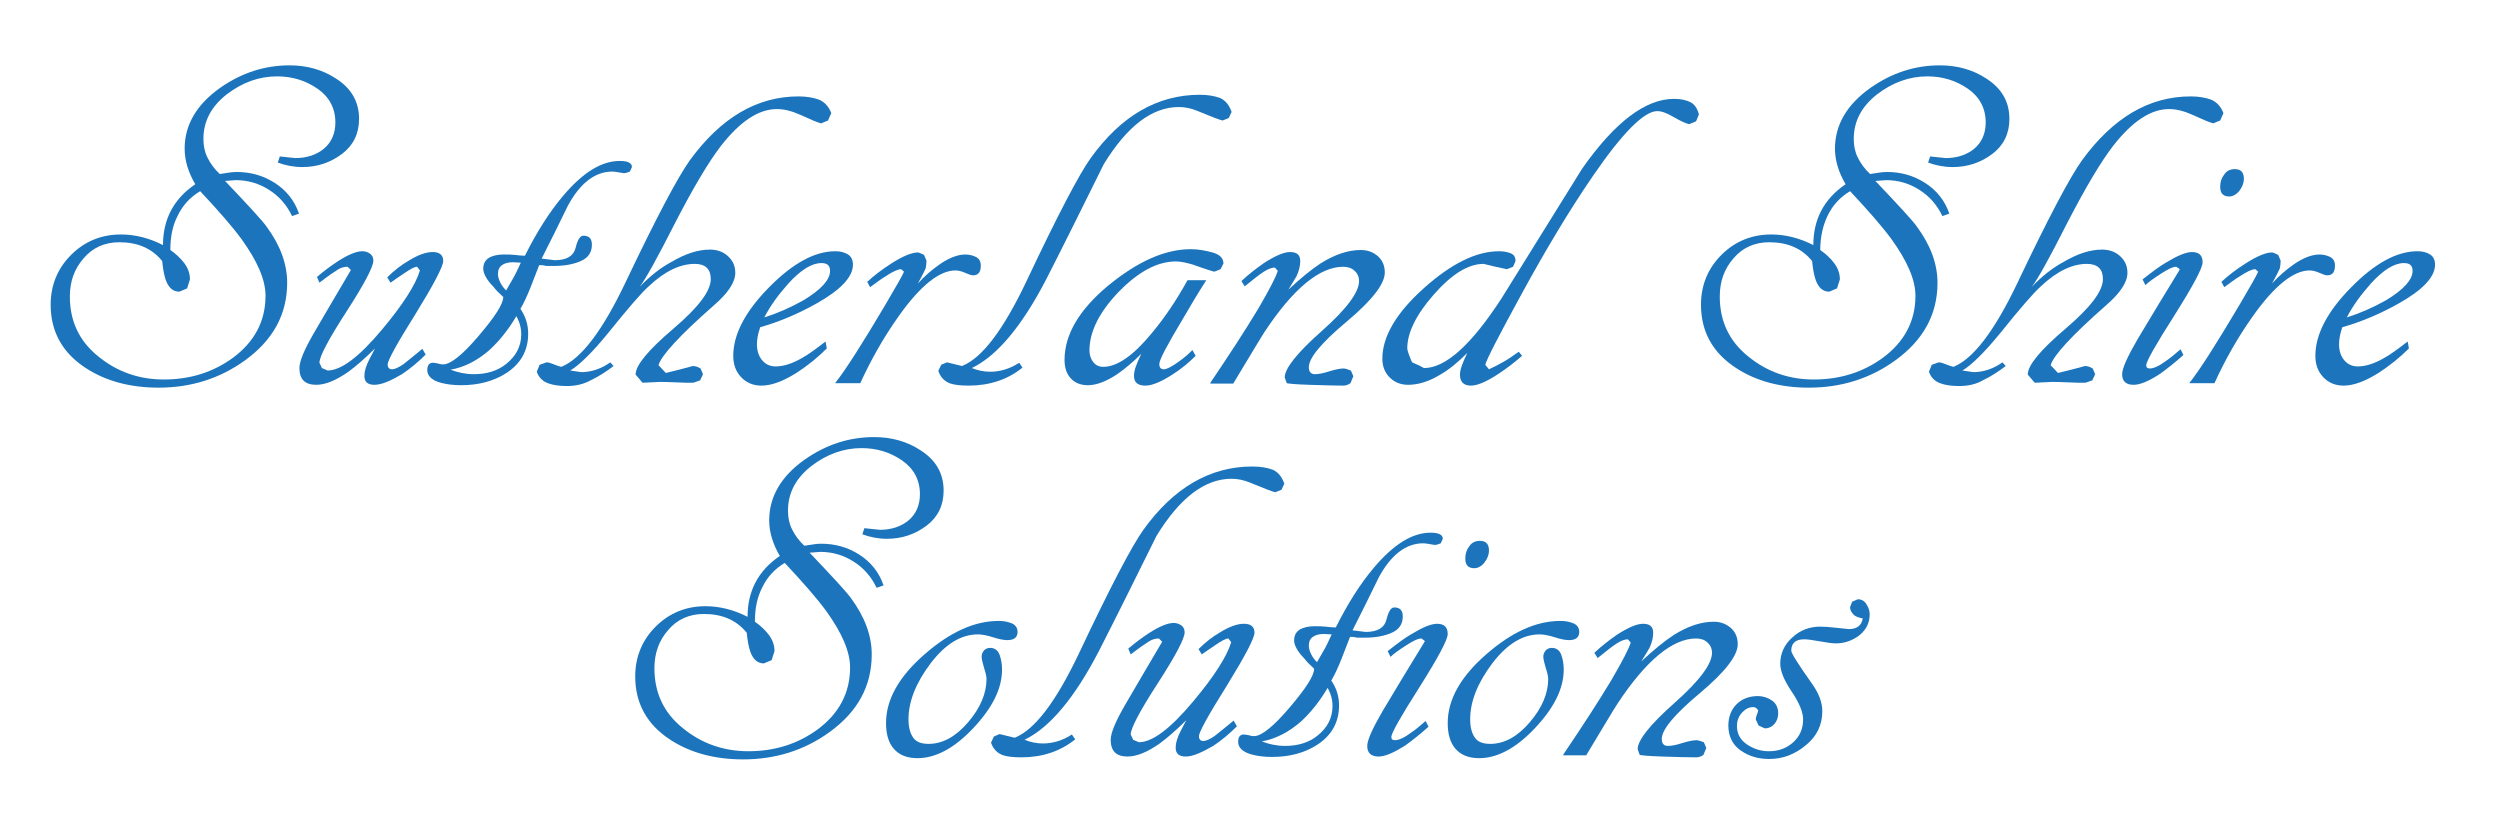 <?xml version="1.0" encoding="utf-8"?>
<!-- Generator: Adobe Illustrator 18.1.0, SVG Export Plug-In . SVG Version: 6.00 Build 0)  -->
<svg version="1.1" id="Layer_1" xmlns="http://www.w3.org/2000/svg" xmlns:xlink="http://www.w3.org/1999/xlink" x="0px" y="0px"
	 viewBox="0 285 612 203" enable-background="new 0 285 612 203" xml:space="preserve">
<g>
	<g>
		<path fill="#1C75BC" d="M57.9,327.1c3.5,0,6.6,0.9,9.4,2.7s4.8,4.3,5.9,7.5l-1.7,0.6c-1.3-2.7-3.1-4.8-5.6-6.4
			c-2.5-1.6-5.2-2.4-8.2-2.4l-2.6,0.2c5.8,6.1,9.2,9.8,10.1,11.1c3.4,4.6,5.1,9.2,5.1,13.8c0,7.7-3.4,14-10.3,19
			c-6.2,4.5-13.3,6.7-21.2,6.7c-6.9,0-12.9-1.6-17.8-4.8c-5.7-3.7-8.6-8.9-8.6-15.5c0-4.8,1.7-8.9,5-12.2s7.4-5,12.2-5
			c3.5,0,7,0.9,10.3,2.6c0-6.3,2.6-11.3,7.9-14.9c-1.7-2.9-2.6-5.8-2.6-8.7c0-5.8,2.9-10.8,8.7-14.9c5.3-3.7,10.9-5.5,17-5.5
			c4.3,0,8.1,1.1,11.3,3.2c3.8,2.4,5.7,5.7,5.7,9.9c0,3.6-1.4,6.5-4.2,8.6c-2.8,2.1-6,3.2-9.7,3.2c-2.1,0-4.1-0.4-6-1.1l0.5-1.5
			l3.8,0.4c2.8,0,5.2-0.8,7-2.3c1.8-1.5,2.8-3.7,2.8-6.4c0-3.5-1.5-6.3-4.4-8.3c-2.9-2-6.2-3-9.9-3c-4.4,0-8.5,1.5-12.3,4.4
			c-3.8,3-5.7,6.6-5.7,10.9c0,1.7,0.3,3.2,1,4.6c0.7,1.4,1.7,2.8,3,4c0.7-0.1,1.4-0.2,2-0.3C56.3,327.2,57.1,327.1,57.9,327.1z
			 M41.7,346.2c1.3,0.9,2.5,2,3.4,3.2c0.9,1.2,1.4,2.5,1.4,4l-0.7,2.2l-1.9,0.8c-1.5,0-2.6-0.9-3.3-2.8c-0.4-1.1-0.7-2.7-0.9-4.7
			c-2.5-3.1-6-4.6-10.5-4.6c-3.5,0-6.5,1.3-8.7,3.9c-2.3,2.6-3.4,5.7-3.4,9.4c0,6,2.3,10.9,6.9,14.6c4.6,3.8,10,5.7,16.1,5.7
			c6.5,0,12.1-1.8,16.9-5.3c5.3-3.9,8-9,8-15.2c0-3.9-2-8.5-5.9-13.9c-2.2-3-5.6-6.9-10.1-11.7c-2.5,1.5-4.3,3.5-5.5,6
			C42.2,340.3,41.7,343.1,41.7,346.2z"/>
		<path fill="#1C75BC" d="M91.7,379.2c-1.7,0-2.5-0.7-2.5-2.2c0-1.1,0.4-2.5,1.3-4.2c0.2-0.4,0.6-1.2,1.3-2.5
			c-2.4,2.4-4.6,4.3-6.5,5.7c-3,2.1-5.6,3.2-7.9,3.2c-2.8,0-4.1-1.4-4.1-4.1c0-1.7,1.2-4.5,3.5-8.5c3-5.1,6-10.3,9.1-15.5l-0.8-0.8
			c-0.8,0-1.6,0.2-2.4,0.7c-0.8,0.5-2.3,1.5-4.5,3.2l-0.6-1.4c1.5-1.3,3.2-2.6,5.2-3.9c2.5-1.6,4.5-2.4,5.9-2.4
			c0.7,0,1.3,0.2,1.9,0.6c0.5,0.4,0.8,0.9,0.8,1.7c0,1.5-2.2,5.7-6.6,12.5c-4.4,6.8-6.6,11-6.6,12.5l0.6,1.3l1.4,0.6
			c3.3,0,7.7-3.3,13.3-10c5.2-6.2,8.3-11.1,9.3-14.5l-0.7-0.9c-0.6,0-1.7,0.6-3.3,1.7c-1.3,0.9-2.4,1.6-3.2,2.2l-0.8-1.3
			c1.7-1.7,3.4-3,5.1-4c2.4-1.5,4.4-2.2,6-2.2c1.7,0,2.6,0.7,2.6,2.2c0,1.3-2.3,5.7-6.8,13c-4.6,7.3-6.8,11.4-6.8,12.3
			c0,0.8,0.4,1.2,1.1,1.2c0.6,0,1.5-0.4,2.7-1.2c0.6-0.5,2.2-1.7,4.7-3.8l0.8,1.4c-1.8,1.8-3.7,3.4-5.8,4.8
			C95.7,378.2,93.4,379.2,91.7,379.2z"/>
		<path fill="#1C75BC" d="M118.3,350.8c0-1.3,0.5-2.1,1.4-2.7c0.9-0.5,2.1-0.8,3.6-0.8c0.9,0,1.8,0,2.7,0.1c0.9,0.1,1.7,0.2,2.5,0.2
			c2.9-5.8,6-10.7,9.3-14.6c4.8-5.7,9.4-8.6,13.9-8.6c2,0,3,0.5,3,1.5l-0.5,1.1c-0.5,0.2-1,0.4-1.5,0.4c-1.3-0.2-2.2-0.4-2.8-0.4
			c-4.2,0-7.9,2.8-10.9,8.4c-2.1,4.3-4.2,8.6-6.4,12.9l3.2,0.4c2.9,0,4.6-1,5.1-3c0.5-2,1.1-3,1.9-3c1.4,0,2.1,0.7,2.1,2.2
			c0,1.9-0.9,3.2-2.7,4c-1.8,0.8-4,1.2-6.5,1.2c-0.7,0-1.4,0-2,0c-0.8-0.2-1.3-0.2-1.7-0.2c-1,2.6-1.7,4.4-2.1,5.4
			c-0.8,2-1.6,3.8-2.5,5.3c1.3,1.9,1.9,3.9,1.9,6.1c0,4.1-1.8,7.3-5.3,9.6c-3.1,2-6.8,3-11.1,3c-1.9,0-3.5-0.2-5-0.6
			c-2.2-0.6-3.3-1.7-3.3-3.1c0-1.2,0.5-1.8,1.4-1.8c0.3,0,0.7,0.1,1.3,0.2c0.6,0.2,0.9,0.2,1.2,0.2c1.8,0,4.7-2.3,8.7-7
			c4-4.7,6-7.8,6-9.5c-1.1-1-1.9-1.8-2.4-2.5C119.1,353.5,118.3,351.9,118.3,350.8z M110.3,375.5c1.8,0.7,3.7,1.1,5.7,1.1
			c3.1,0,5.8-0.8,7.9-2.5c2.4-1.9,3.7-4.3,3.7-7.3c0-1.5-0.4-3-1.2-4.4c-2,3.4-4.2,6.1-6.6,8.3C116.8,373.3,113.7,374.9,110.3,375.5
			z M127.5,349.3l-1.9-0.1c-1.1,0-2,0.2-2.7,0.7c-0.7,0.5-1,1.2-1,2.2c0,0.6,0.2,1.3,0.6,2.1c0.4,0.8,0.9,1.4,1.4,1.9
			c0.4-0.7,0.9-1.6,1.5-2.6C126,352.5,126.7,351.1,127.5,349.3z"/>
		<path fill="#1C75BC" d="M138.8,379.5c-1.8,0-3.4-0.2-4.7-0.7c-1.3-0.5-2.2-1.4-2.7-2.8l0.7-1.7c0.6-0.2,1.1-0.4,1.7-0.6
			c0.5,0,1.1,0.2,1.8,0.5c0.7,0.3,1.4,0.5,1.8,0.6c4.8-1.9,10-8.7,15.6-20.4c7.6-16,12.9-26,15.9-30.2c7.6-10.4,16.4-15.6,26.6-15.6
			c2,0,3.6,0.3,5,0.8c1.4,0.6,2.4,1.7,3,3.3l-0.8,1.8l-1.7,0.7c-0.8-0.2-2.5-0.9-5.1-2.1c-2-0.9-3.9-1.4-5.7-1.4c-4.5,0-9,3-13.7,9
			c-3,3.9-6.7,10.1-11.2,18.8c-4.4,8.7-7.3,13.9-8.7,15.7c2.4-2.5,5-4.6,7.8-6.1c3.4-2,6.5-3,9.4-3c1.7,0,3.2,0.5,4.4,1.6
			c1.2,1.1,1.8,2.4,1.8,4.1c0,2.3-1.8,5-5.3,8c-8.3,7.3-12.8,12.2-13.5,14.6l1.8,1.9c2.2-0.5,4.4-1.1,6.6-1.7c0.4,0,0.8,0.1,1.1,0.2
			c0.4,0.2,0.6,0.3,0.8,0.4l0.6,1.4l-0.7,1.5c-0.5,0.2-0.8,0.3-1.1,0.4c-0.3,0.1-0.5,0.2-0.8,0.2c-0.9,0-2.3,0-4.1-0.1
			c-1.8-0.1-3.1-0.1-4-0.1l-4.1,0.2l-1.7-2c0-2.3,3.1-6,9.2-11.2s9.2-9.2,9.2-12.2c0-2.4-1.3-3.7-3.9-3.7c-3.6,0-7.4,1.8-11.3,5.5
			c-1.7,1.5-5,5.3-9.9,11.4c-4,4.9-7.1,7.9-9.3,9.2l2.7,0.4c1.2,0,2.4-0.2,3.6-0.6c1.2-0.4,2.4-1,3.5-1.8l0.8,0.9
			c-1.8,1.4-3.7,2.6-5.6,3.5C142.8,379.1,140.8,379.5,138.8,379.5z"/>
		<path fill="#1C75BC" d="M202.4,370.3c-2.3,2.3-4.7,4.2-7.3,5.9c-3.3,2.1-6.2,3.2-8.7,3.2c-2,0-3.7-0.7-5-2.1
			c-1.3-1.4-1.9-3.1-1.9-5.2c0-5.2,2.9-10.8,8.7-16.7c5.8-5.9,11.2-8.9,16.3-8.9c1.3,0,2.3,0.3,3.1,0.8c0.8,0.5,1.2,1.4,1.2,2.5
			c0,3-3,6.2-9.1,9.6c-4.5,2.5-9,4.4-13.6,5.7c-0.6,1.7-0.8,3.1-0.8,4.2c0,1.5,0.4,2.8,1.2,3.8s1.9,1.6,3.4,1.6
			c1.9,0,4.1-0.7,6.5-2.1c1.3-0.7,3.1-2,5.7-4L202.4,370.3z M203.2,351.3c0-1.3-0.7-1.9-2.1-1.9c-2.4,0-5.1,1.7-8.1,5
			c-2.4,2.7-4.4,5.4-5.9,8.3c3.2-1,6.4-2.4,9.6-4.2C201,355.9,203.2,353.5,203.2,351.3z"/>
		<path fill="#1C75BC" d="M204.5,378.7c2.4-3,6.5-9.4,12.3-19.2c2.7-4.6,4.2-7.2,4.5-8l-0.7-0.6c-0.8,0-2.1,0.6-3.9,1.8
			c-1,0.6-2.2,1.5-3.7,2.6l-0.7-1.3c1.7-1.6,3.7-3.1,5.9-4.5c2.8-1.8,5-2.7,6.5-2.7c0.2,0,0.7,0.2,1.5,0.6l0.6,1.4
			c0,0.8-0.1,1.4-0.2,1.9c-0.2,0.5-0.8,1.7-1.9,3.7c1.7-1.9,3.5-3.4,5.2-4.6c2.4-1.7,4.6-2.5,6.4-2.5c0.9,0,1.8,0.2,2.6,0.6
			c0.8,0.4,1.2,1.1,1.2,2.1c0,1.6-0.6,2.4-1.9,2.4c-0.4,0-1-0.2-1.9-0.6c-0.9-0.4-1.7-0.6-2.4-0.6c-3.9,0-8.6,3.7-13.9,11.2
			c-3.7,5.2-6.8,10.7-9.4,16.4H204.5z"/>
		<path fill="#1C75BC" d="M250.3,375c-3.6,2.9-8,4.4-13.2,4.4c-2,0-3.5-0.2-4.4-0.5c-1.5-0.5-2.5-1.6-3-3.1l0.7-1.5l1.4-0.6l3.7,0.9
			c5-2,10.2-9,15.8-20.8c7.6-16.1,12.9-26.2,15.7-30.1c7.4-10.3,16.3-15.5,26.7-15.5c2,0,3.7,0.3,5,0.8c1.3,0.6,2.2,1.7,2.8,3.4
			l-0.7,1.5l-1.5,0.6c-0.6-0.1-2.7-0.9-6.3-2.4c-1.5-0.6-3-0.9-4.4-0.9c-6.6,0-12.7,4.7-18.4,14c-4.7,9.5-9.4,19-14.2,28.4
			c-5.9,11.3-11.9,18.5-18.1,21.5c1.5,0.6,3,0.9,4.5,0.9c2.4,0,4.8-0.7,7.1-2.2L250.3,375z"/>
		<path fill="#1C75BC" d="M283.8,374.1c0,0.9,0.4,1.3,1.1,1.3c0.7,0,1.9-0.6,3.7-1.9c1.3-0.9,2.4-1.9,3.3-2.8l0.8,1.4
			c-1.7,1.7-3.5,3.2-5.7,4.6c-2.8,1.8-5,2.7-6.6,2.7c-1.9,0-2.8-0.8-2.8-2.4c0-0.8,0.2-1.6,0.5-2.4c0.3-0.8,0.7-1.8,1.3-3
			c-2,2-3.9,3.6-5.9,5c-2.7,1.8-5.1,2.7-7.2,2.7c-1.8,0-3.2-0.6-4.2-1.7c-1-1.1-1.5-2.6-1.5-4.5c0-6.2,3.6-12.3,10.7-18.2
			c7.2-5.9,13.9-8.9,20.2-8.9c1.7,0,3.5,0.3,5.3,0.8c1.8,0.5,2.7,1.4,2.7,2.7l-0.7,1.4l-1.5,0.6c-0.2,0-1.9-0.5-5.2-1.7
			c-1.7-0.5-3.1-0.8-4.2-0.8c-4.6,0-9.2,2.5-14,7.4c-4.8,5-7.2,9.8-7.2,14.4c0,1.1,0.3,2,0.9,2.8c0.6,0.8,1.4,1.2,2.5,1.2
			c3.4,0,7.4-2.8,11.9-8.3c3.1-3.7,6-8,8.7-12.9h4.6c-2,3.1-3.9,6.3-5.7,9.4C285.7,369.5,283.8,373.1,283.8,374.1z"/>
		<path fill="#1C75BC" d="M296.3,378.7c4.6-6.8,8.5-12.8,11.7-18.1c2.8-4.8,4.4-7.9,4.8-9.3l-0.7-0.8c-0.7,0-1.6,0.3-2.7,1
			c-1.1,0.7-2.6,1.9-4.7,3.6l-0.8-1.3c1.7-1.6,3.5-3,5.5-4.4c2.8-1.8,4.9-2.7,6.4-2.7c1.7,0,2.5,0.7,2.5,2.2c0,1.2-0.3,2.4-0.9,3.7
			c-0.2,0.3-0.8,1.4-2,3.3c3-2.8,5.7-5,8-6.5c3.4-2.1,6.6-3.2,9.7-3.2c1.7,0,3,0.5,4.2,1.5c1.1,1,1.7,2.3,1.7,4
			c0,2.8-3.1,6.8-9.3,12c-6.2,5.2-9.3,8.9-9.3,11.2c0,1.1,0.5,1.7,1.5,1.7c0.8,0,2-0.2,3.5-0.7c1.6-0.5,2.8-0.7,3.5-0.7
			c0.4,0,1,0.2,1.8,0.5l0.6,1.4l-0.7,1.7c-0.6,0.4-1.1,0.6-1.8,0.6c-2.2,0-5-0.1-8.3-0.2c-3.3-0.1-5.2-0.3-5.5-0.4l-0.5-1.4
			c0-2.2,3-6,9.1-11.4c6.1-5.4,9.1-9.5,9.1-12.2c0-1-0.4-1.9-1.1-2.5c-0.7-0.7-1.7-1-2.8-1c-5.7,0-12.2,5.3-19.2,15.9
			c-0.8,1.2-3.3,5.4-7.7,12.7H296.3z"/>
		<path fill="#1C75BC" d="M372.6,372.1c-1.7,1.5-3.6,3-5.9,4.5c-2.9,1.9-5.1,2.8-6.6,2.8c-1.8,0-2.7-0.9-2.7-2.7
			c0-0.7,0.2-1.5,0.5-2.3s0.7-1.8,1.3-3c-2.3,2.3-4.5,4.1-6.6,5.3c-2.8,1.7-5.4,2.5-7.9,2.5c-1.8,0-3.3-0.6-4.5-1.8
			c-1.2-1.2-1.8-2.7-1.8-4.6c0-5.4,3.4-11.2,10.1-17.2c6.8-6.1,12.9-9.1,18.5-9.1c1.1,0,2,0.2,2.8,0.5c0.8,0.3,1.2,0.9,1.2,1.9
			l-0.6,1.4l-1.5,0.6c-1.9-0.4-3.8-0.8-5.7-1.3c-3.8,0-7.8,2.5-12.2,7.5c-4.4,5-6.5,9.4-6.5,13.2c0,0.2,0.1,0.7,0.4,1.5
			c0.3,0.7,0.5,1.4,0.8,1.9c0.9,0.4,1.5,0.7,1.8,0.8c0.3,0.2,0.7,0.4,1.1,0.6c5.3,0,11.6-5.7,19-17.1c6.5-10.5,13.1-21.1,19.7-31.7
			c8-11.4,15.5-17.1,22.5-17.1c1.7,0,3,0.3,4,0.8c1,0.5,1.7,1.5,2.1,3l-0.7,1.7l-1.7,0.7c-0.8-0.2-2-0.7-3.7-1.7
			c-1.7-1-3-1.5-4.1-1.5c-3.2,0-8.5,5.3-15.7,15.8c-5.7,8.3-11.6,18.1-17.8,29.5c-5.4,9.9-8.3,15.5-8.6,16.8l0.9,1.1
			c1.1-0.5,2.3-1.1,3.5-1.8c1.3-0.7,2.5-1.6,3.8-2.5L372.6,372.1z"/>
		<path fill="#1C75BC" d="M461.9,327.1c3.5,0,6.6,0.9,9.4,2.7c2.8,1.8,4.8,4.3,5.9,7.5l-1.7,0.6c-1.3-2.7-3.1-4.8-5.6-6.4
			c-2.5-1.6-5.2-2.4-8.2-2.4l-2.6,0.2c5.8,6.1,9.2,9.8,10.1,11.1c3.4,4.6,5.1,9.2,5.1,13.8c0,7.7-3.4,14-10.3,19
			c-6.2,4.5-13.3,6.7-21.2,6.7c-6.9,0-12.9-1.6-17.8-4.8c-5.7-3.7-8.6-8.9-8.6-15.5c0-4.8,1.7-8.9,5-12.2s7.4-5,12.2-5
			c3.5,0,7,0.9,10.3,2.6c0-6.3,2.6-11.3,7.9-14.9c-1.7-2.9-2.6-5.8-2.6-8.7c0-5.8,2.9-10.8,8.7-14.9c5.3-3.7,10.9-5.5,17-5.5
			c4.3,0,8.1,1.1,11.3,3.2c3.8,2.4,5.7,5.7,5.7,9.9c0,3.6-1.4,6.5-4.2,8.6c-2.8,2.1-6,3.2-9.7,3.2c-2.1,0-4.1-0.4-6-1.1l0.5-1.5
			l3.8,0.4c2.8,0,5.2-0.8,7-2.3c1.8-1.5,2.8-3.7,2.8-6.4c0-3.5-1.5-6.3-4.4-8.3c-2.9-2-6.2-3-9.9-3c-4.4,0-8.5,1.5-12.3,4.4
			c-3.8,3-5.7,6.6-5.7,10.9c0,1.7,0.3,3.2,1,4.6c0.7,1.4,1.7,2.8,3,4c0.7-0.1,1.4-0.2,2-0.3C460.3,327.2,461.1,327.1,461.9,327.1z
			 M445.6,346.2c1.3,0.9,2.5,2,3.4,3.2c0.9,1.2,1.4,2.5,1.4,4l-0.7,2.2l-1.9,0.8c-1.5,0-2.6-0.9-3.3-2.8c-0.4-1.1-0.7-2.7-0.9-4.7
			c-2.5-3.1-6-4.6-10.5-4.6c-3.5,0-6.5,1.3-8.7,3.9c-2.3,2.6-3.4,5.7-3.4,9.4c0,6,2.3,10.9,6.9,14.6c4.6,3.8,10,5.7,16.1,5.7
			c6.5,0,12.1-1.8,16.9-5.3c5.3-3.9,8-9,8-15.2c0-3.9-2-8.5-5.9-13.9c-2.2-3-5.6-6.9-10.1-11.7c-2.5,1.5-4.3,3.5-5.5,6
			C446.2,340.3,445.6,343.1,445.6,346.2z"/>
		<path fill="#1C75BC" d="M479.6,379.5c-1.8,0-3.4-0.2-4.7-0.7c-1.3-0.5-2.2-1.4-2.7-2.8l0.7-1.7c0.6-0.2,1.1-0.4,1.7-0.6
			c0.5,0,1.1,0.2,1.8,0.5c0.7,0.3,1.4,0.5,1.8,0.6c4.8-1.9,10-8.7,15.6-20.4c7.6-16,12.9-26,15.9-30.2c7.6-10.4,16.4-15.6,26.6-15.6
			c2,0,3.6,0.3,5,0.8c1.4,0.6,2.4,1.7,3,3.3l-0.8,1.8l-1.7,0.7c-0.8-0.2-2.5-0.9-5.1-2.1c-2-0.9-3.9-1.4-5.7-1.4c-4.5,0-9,3-13.7,9
			c-3,3.9-6.7,10.1-11.2,18.8c-4.4,8.7-7.3,13.9-8.7,15.7c2.4-2.5,5-4.6,7.8-6.1c3.4-2,6.5-3,9.4-3c1.7,0,3.2,0.5,4.4,1.6
			c1.2,1.1,1.8,2.4,1.8,4.1c0,2.3-1.8,5-5.3,8c-8.3,7.3-12.8,12.2-13.5,14.6l1.8,1.9c2.2-0.5,4.4-1.1,6.6-1.7c0.4,0,0.8,0.1,1.1,0.2
			c0.4,0.2,0.6,0.3,0.8,0.4l0.6,1.4l-0.7,1.5c-0.5,0.2-0.8,0.3-1.1,0.4c-0.3,0.1-0.5,0.2-0.8,0.2c-0.9,0-2.3,0-4.1-0.1
			c-1.8-0.1-3.1-0.1-4-0.1l-4.1,0.2l-1.7-2c0-2.3,3.1-6,9.2-11.2c6.1-5.2,9.2-9.2,9.2-12.2c0-2.4-1.3-3.7-3.9-3.7
			c-3.6,0-7.4,1.8-11.3,5.5c-1.7,1.5-5,5.3-9.9,11.4c-4,4.9-7.1,7.9-9.3,9.2l2.7,0.4c1.2,0,2.4-0.2,3.6-0.6c1.2-0.4,2.4-1,3.5-1.8
			l0.8,0.9c-1.8,1.4-3.7,2.6-5.6,3.5C483.7,379.1,481.7,379.5,479.6,379.5z"/>
		<path fill="#1C75BC" d="M522.3,379.2c-1.9,0-2.8-0.9-2.8-2.6c0-1.4,1.3-4.3,3.8-8.6c3.4-5.7,6.8-11.3,10.3-17
			c-0.1-0.2-0.2-0.3-0.4-0.4c-0.2-0.1-0.3-0.2-0.4-0.3c-0.9,0-2.1,0.6-3.8,1.7c-1.7,1.1-3,2-3.8,2.8l-0.7-1.4
			c2.4-1.9,4.3-3.3,5.7-4.1c2.8-1.7,4.9-2.6,6.4-2.6c1.7,0,2.6,0.8,2.6,2.5c0,1.4-2.3,5.7-6.9,13c-4.6,7.2-6.9,11.3-6.9,12.2
			c0,0.6,0.3,0.8,0.9,0.8c0.9,0,2.3-0.6,4-1.9c0.8-0.5,2-1.5,3.5-2.8l0.7,1.4c-2,1.8-3.9,3.3-5.7,4.6
			C526.2,378.2,524,379.2,522.3,379.2z M547.1,326.4c1.5,0,2.2,0.8,2.2,2.4c0,1-0.4,2-1.1,2.9c-0.7,0.9-1.6,1.4-2.5,1.4
			c-1.5,0-2.2-0.8-2.2-2.4c0-1.1,0.3-2.1,1-3C545.1,326.8,546,326.4,547.1,326.4z"/>
		<path fill="#1C75BC" d="M536,378.7c2.4-3,6.5-9.4,12.3-19.2c2.7-4.6,4.2-7.2,4.5-8l-0.7-0.6c-0.8,0-2.1,0.6-3.9,1.8
			c-1,0.6-2.2,1.5-3.7,2.6l-0.7-1.3c1.7-1.6,3.7-3.1,5.9-4.5c2.8-1.8,5-2.7,6.5-2.7c0.2,0,0.7,0.2,1.5,0.6l0.6,1.4
			c0,0.8-0.1,1.4-0.2,1.9c-0.2,0.5-0.8,1.7-1.9,3.7c1.7-1.9,3.5-3.4,5.2-4.6c2.4-1.7,4.6-2.5,6.4-2.5c0.9,0,1.8,0.2,2.6,0.6
			c0.8,0.4,1.2,1.1,1.2,2.1c0,1.6-0.6,2.4-1.9,2.4c-0.4,0-1-0.2-1.9-0.6c-0.9-0.4-1.7-0.6-2.4-0.6c-3.9,0-8.6,3.7-13.9,11.2
			c-3.7,5.2-6.8,10.7-9.4,16.4H536z"/>
		<path fill="#1C75BC" d="M589.7,370.3c-2.3,2.3-4.7,4.2-7.3,5.9c-3.3,2.1-6.2,3.2-8.7,3.2c-2,0-3.7-0.7-5-2.1
			c-1.3-1.4-1.9-3.1-1.9-5.2c0-5.2,2.9-10.8,8.7-16.7c5.8-5.9,11.2-8.9,16.3-8.9c1.3,0,2.3,0.3,3.1,0.8c0.8,0.5,1.2,1.4,1.2,2.5
			c0,3-3,6.2-9.1,9.6c-4.5,2.5-9,4.4-13.6,5.7c-0.6,1.7-0.8,3.1-0.8,4.2c0,1.5,0.4,2.8,1.2,3.8s1.9,1.6,3.4,1.6
			c1.9,0,4.1-0.7,6.5-2.1c1.3-0.7,3.1-2,5.7-4L589.7,370.3z M590.6,351.3c0-1.3-0.7-1.9-2.1-1.9c-2.4,0-5.1,1.7-8.1,5
			c-2.4,2.7-4.4,5.4-5.9,8.3c3.2-1,6.4-2.4,9.6-4.2C588.4,355.9,590.6,353.5,590.6,351.3z"/>
		<path fill="#1C75BC" d="M201,418.1c3.5,0,6.6,0.9,9.4,2.7s4.8,4.3,5.9,7.5l-1.7,0.6c-1.3-2.7-3.1-4.8-5.6-6.4
			c-2.5-1.6-5.2-2.4-8.2-2.4l-2.6,0.2c5.8,6.1,9.2,9.8,10.1,11.1c3.4,4.6,5.1,9.2,5.1,13.8c0,7.7-3.4,14-10.3,19
			c-6.2,4.5-13.3,6.7-21.2,6.7c-6.9,0-12.9-1.6-17.8-4.8c-5.7-3.7-8.6-8.9-8.6-15.5c0-4.8,1.7-8.9,5-12.2s7.4-5,12.2-5
			c3.5,0,7,0.9,10.3,2.6c0-6.3,2.6-11.3,7.9-14.9c-1.7-2.9-2.6-5.8-2.6-8.7c0-5.8,2.9-10.8,8.7-14.9c5.3-3.7,10.9-5.5,17-5.5
			c4.3,0,8.1,1.1,11.3,3.2c3.8,2.4,5.7,5.7,5.7,9.9c0,3.6-1.4,6.5-4.2,8.6c-2.8,2.1-6,3.2-9.7,3.2c-2.1,0-4.1-0.4-6-1.1l0.5-1.5
			l3.8,0.4c2.8,0,5.2-0.8,7-2.3c1.8-1.5,2.8-3.7,2.8-6.4c0-3.5-1.5-6.3-4.4-8.3c-2.9-2-6.2-3-9.9-3c-4.4,0-8.5,1.5-12.3,4.4
			c-3.8,3-5.7,6.6-5.7,10.9c0,1.7,0.3,3.2,1,4.6c0.7,1.4,1.7,2.8,3,4c0.7-0.1,1.4-0.2,2-0.3C199.4,418.2,200.2,418.1,201,418.1z
			 M184.8,437.2c1.3,0.9,2.5,2,3.4,3.2c0.9,1.2,1.4,2.5,1.4,4l-0.7,2.2l-1.9,0.8c-1.5,0-2.6-0.9-3.3-2.8c-0.4-1.1-0.7-2.7-0.9-4.7
			c-2.5-3.1-6-4.6-10.5-4.6c-3.5,0-6.5,1.3-8.7,3.9c-2.3,2.6-3.4,5.7-3.4,9.4c0,6,2.3,10.9,6.9,14.6c4.6,3.8,10,5.7,16.1,5.7
			c6.5,0,12.1-1.8,16.9-5.3c5.3-3.9,8-9,8-15.2c0-3.9-2-8.5-5.9-13.9c-2.2-3-5.6-6.9-10.1-11.7c-2.5,1.5-4.3,3.5-5.5,6
			C185.3,431.3,184.8,434.1,184.8,437.2z"/>
		<path fill="#1C75BC" d="M224.6,470.6c-2.6,0-4.5-0.8-5.8-2.3s-1.9-3.6-1.9-6.3c0-5.7,3.1-11.3,9.4-16.8c6.3-5.5,12.3-8.2,18.2-8.2
			c1.2,0,2.2,0.2,3.2,0.6c0.9,0.4,1.4,1.1,1.4,2.1c0,1.3-0.8,2-2.5,2c-0.8,0-2-0.2-3.5-0.7c-1.6-0.5-2.8-0.7-3.7-0.7
			c-4.2,0-8,2.4-11.6,7.1c-3.6,4.8-5.4,9.3-5.4,13.7c0,1.9,0.4,3.4,1.1,4.4c0.7,1.1,2,1.6,3.8,1.6c3.5,0,6.7-1.8,9.7-5.3
			c3-3.5,4.5-7.1,4.5-10.6c0-0.5-0.2-1.5-0.6-2.7c-0.4-1.3-0.6-2.2-0.6-2.8c0-0.5,0.2-1,0.6-1.5c0.4-0.4,0.9-0.6,1.5-0.6
			c1.1,0,1.9,0.6,2.3,1.7c0.4,1.1,0.6,2.3,0.6,3.6c0,4.6-2.3,9.3-7,14.3C233.7,468.1,229.1,470.6,224.6,470.6z"/>
		<path fill="#1C75BC" d="M263.2,466c-3.6,2.9-8,4.4-13.2,4.4c-2,0-3.5-0.2-4.4-0.5c-1.5-0.5-2.5-1.6-3-3.1l0.7-1.5l1.4-0.6l3.7,0.9
			c5-2,10.2-9,15.8-20.8c7.6-16.1,12.9-26.2,15.7-30.1c7.4-10.3,16.3-15.5,26.7-15.5c2,0,3.7,0.3,5,0.8c1.3,0.6,2.2,1.7,2.8,3.4
			l-0.7,1.5l-1.5,0.6c-0.6-0.1-2.7-0.9-6.3-2.4c-1.5-0.6-3-0.9-4.4-0.9c-6.6,0-12.7,4.7-18.4,14c-4.7,9.5-9.4,19-14.2,28.4
			c-5.9,11.3-11.9,18.5-18.1,21.5c1.5,0.6,3,0.9,4.5,0.9c2.4,0,4.8-0.7,7.1-2.2L263.2,466z"/>
		<path fill="#1C75BC" d="M290.3,470.2c-1.7,0-2.5-0.7-2.5-2.2c0-1.1,0.4-2.5,1.3-4.2c0.2-0.4,0.6-1.2,1.3-2.5
			c-2.4,2.4-4.6,4.3-6.5,5.7c-3,2.1-5.6,3.2-7.9,3.2c-2.8,0-4.1-1.4-4.1-4.1c0-1.7,1.2-4.5,3.5-8.5c3-5.1,6-10.3,9.1-15.5l-0.8-0.8
			c-0.8,0-1.6,0.2-2.4,0.7c-0.8,0.5-2.3,1.5-4.5,3.2l-0.6-1.4c1.5-1.3,3.2-2.6,5.2-3.9c2.5-1.6,4.5-2.4,5.9-2.4
			c0.7,0,1.3,0.2,1.9,0.6c0.5,0.4,0.8,0.9,0.8,1.7c0,1.5-2.2,5.7-6.6,12.5c-4.4,6.8-6.6,11-6.6,12.5l0.6,1.3l1.4,0.6
			c3.3,0,7.7-3.3,13.3-10c5.2-6.2,8.3-11.1,9.3-14.5l-0.7-0.9c-0.6,0-1.7,0.6-3.3,1.7c-1.3,0.9-2.4,1.6-3.2,2.2l-0.8-1.3
			c1.7-1.7,3.4-3,5.1-4c2.4-1.5,4.4-2.2,6-2.2c1.7,0,2.6,0.7,2.6,2.2c0,1.3-2.3,5.7-6.8,13c-4.6,7.3-6.8,11.4-6.8,12.3
			c0,0.8,0.4,1.2,1.1,1.2c0.6,0,1.5-0.4,2.7-1.2c0.6-0.5,2.2-1.7,4.7-3.8l0.8,1.4c-1.8,1.8-3.7,3.4-5.8,4.8
			C294.2,469.2,292,470.2,290.3,470.2z"/>
		<path fill="#1C75BC" d="M316.8,441.8c0-1.3,0.5-2.1,1.4-2.7c0.9-0.5,2.1-0.8,3.6-0.8c0.9,0,1.8,0,2.7,0.1c0.9,0.1,1.7,0.2,2.5,0.2
			c2.9-5.8,6-10.7,9.3-14.6c4.8-5.7,9.4-8.6,13.9-8.6c2,0,3,0.5,3,1.5l-0.5,1.1c-0.5,0.2-1,0.4-1.5,0.4c-1.3-0.2-2.2-0.4-2.8-0.4
			c-4.2,0-7.9,2.8-10.9,8.4c-2.1,4.3-4.2,8.6-6.4,12.9l3.2,0.4c2.9,0,4.6-1,5.1-3c0.5-2,1.1-3,1.9-3c1.4,0,2.1,0.7,2.1,2.2
			c0,1.9-0.9,3.2-2.7,4c-1.8,0.8-4,1.2-6.5,1.2c-0.7,0-1.4,0-2,0c-0.8-0.2-1.3-0.2-1.7-0.2c-1,2.6-1.7,4.4-2.1,5.4
			c-0.8,2-1.6,3.8-2.5,5.3c1.3,1.9,1.9,3.9,1.9,6.1c0,4.1-1.8,7.3-5.3,9.6c-3.1,2-6.8,3-11.1,3c-1.9,0-3.5-0.2-5-0.6
			c-2.2-0.6-3.3-1.7-3.3-3.1c0-1.2,0.5-1.8,1.4-1.8c0.3,0,0.7,0.1,1.3,0.2c0.6,0.2,0.9,0.2,1.2,0.2c1.8,0,4.7-2.3,8.7-7
			c4-4.7,6-7.8,6-9.5c-1.1-1-1.9-1.8-2.4-2.5C317.6,444.5,316.8,442.9,316.8,441.8z M308.9,466.5c1.8,0.7,3.7,1.1,5.7,1.1
			c3.1,0,5.8-0.8,7.9-2.5c2.4-1.9,3.7-4.3,3.7-7.3c0-1.5-0.4-3-1.2-4.4c-2,3.4-4.2,6.1-6.6,8.3C315.4,464.3,312.2,465.9,308.9,466.5
			z M326,440.3l-1.9-0.1c-1.1,0-2,0.2-2.7,0.7c-0.7,0.5-1,1.2-1,2.2c0,0.6,0.2,1.3,0.6,2.1c0.4,0.8,0.9,1.4,1.4,1.9
			c0.4-0.7,0.9-1.6,1.5-2.6C324.5,443.5,325.2,442.1,326,440.3z"/>
		<path fill="#1C75BC" d="M337.5,470.2c-1.9,0-2.8-0.9-2.8-2.6c0-1.4,1.3-4.3,3.8-8.6c3.4-5.7,6.8-11.3,10.3-17
			c-0.1-0.2-0.2-0.3-0.4-0.4c-0.2-0.1-0.3-0.2-0.4-0.3c-0.9,0-2.1,0.6-3.8,1.7c-1.7,1.1-3,2-3.8,2.8l-0.7-1.4
			c2.4-1.9,4.3-3.3,5.7-4.1c2.8-1.7,4.9-2.6,6.4-2.6c1.7,0,2.6,0.8,2.6,2.5c0,1.4-2.3,5.7-6.9,13c-4.6,7.2-6.9,11.3-6.9,12.2
			c0,0.6,0.3,0.8,0.9,0.8c0.9,0,2.3-0.6,4-1.9c0.8-0.5,2-1.5,3.5-2.8l0.7,1.4c-2,1.8-3.9,3.3-5.7,4.6
			C341.3,469.2,339.1,470.2,337.5,470.2z M362.3,417.4c1.5,0,2.2,0.8,2.2,2.4c0,1-0.4,2-1.1,2.9c-0.7,0.9-1.6,1.4-2.5,1.4
			c-1.5,0-2.2-0.8-2.2-2.4c0-1.1,0.3-2.1,1-3C360.3,417.8,361.2,417.4,362.3,417.4z"/>
		<path fill="#1C75BC" d="M362.1,470.6c-2.6,0-4.5-0.8-5.8-2.3c-1.3-1.5-1.9-3.6-1.9-6.3c0-5.7,3.1-11.3,9.4-16.8
			c6.3-5.5,12.3-8.2,18.2-8.2c1.2,0,2.2,0.2,3.2,0.6c0.9,0.4,1.4,1.1,1.4,2.1c0,1.3-0.8,2-2.5,2c-0.8,0-2-0.2-3.5-0.7
			c-1.6-0.5-2.8-0.7-3.7-0.7c-4.2,0-8,2.4-11.6,7.1c-3.6,4.8-5.4,9.3-5.4,13.7c0,1.9,0.4,3.4,1.1,4.4c0.7,1.1,2,1.6,3.8,1.6
			c3.5,0,6.7-1.8,9.7-5.3c3-3.5,4.5-7.1,4.5-10.6c0-0.5-0.2-1.5-0.6-2.7c-0.4-1.3-0.6-2.2-0.6-2.8c0-0.5,0.2-1,0.6-1.5
			c0.4-0.4,0.9-0.6,1.5-0.6c1.1,0,1.9,0.6,2.3,1.7c0.4,1.1,0.6,2.3,0.6,3.6c0,4.6-2.3,9.3-7,14.3
			C371.2,468.1,366.6,470.6,362.1,470.6z"/>
		<path fill="#1C75BC" d="M382.7,469.7c4.6-6.8,8.5-12.8,11.7-18.1c2.8-4.8,4.4-7.9,4.8-9.3l-0.7-0.8c-0.7,0-1.6,0.3-2.7,1
			c-1.1,0.7-2.6,1.9-4.7,3.6l-0.8-1.3c1.7-1.6,3.5-3,5.5-4.4c2.8-1.8,4.9-2.7,6.4-2.7c1.7,0,2.5,0.7,2.5,2.2c0,1.2-0.3,2.4-0.9,3.7
			c-0.2,0.3-0.8,1.4-2,3.3c3-2.8,5.7-5,8-6.5c3.4-2.1,6.6-3.2,9.7-3.2c1.7,0,3,0.5,4.2,1.5c1.1,1,1.7,2.3,1.7,4
			c0,2.8-3.1,6.8-9.3,12c-6.2,5.2-9.3,8.9-9.3,11.2c0,1.1,0.5,1.7,1.5,1.7c0.8,0,2-0.2,3.5-0.7c1.6-0.5,2.8-0.7,3.5-0.7
			c0.4,0,1,0.2,1.8,0.5l0.6,1.4l-0.7,1.7c-0.6,0.4-1.1,0.6-1.8,0.6c-2.2,0-5-0.1-8.3-0.2c-3.3-0.1-5.2-0.3-5.5-0.4l-0.5-1.4
			c0-2.2,3-6,9.1-11.4c6.1-5.4,9.1-9.5,9.1-12.2c0-1-0.4-1.9-1.1-2.5c-0.7-0.7-1.7-1-2.8-1c-5.7,0-12.2,5.3-19.2,15.9
			c-0.8,1.2-3.3,5.4-7.7,12.7H382.7z"/>
		<path fill="#1C75BC" d="M452.9,433.6l0.5-1.3l1.4-0.6c0.9,0,1.6,0.4,2.1,1.2c0.5,0.8,0.8,1.6,0.8,2.5c0,2-0.8,3.7-2.5,5.1
			c-1.7,1.3-3.6,2-5.8,2c-0.9,0-2.2-0.2-3.9-0.5c-1.7-0.3-3-0.5-3.8-0.5c-2.1,0-3.2,0.9-3.2,2.8c0,0.6,1.7,3.3,5.1,8.1
			c1.7,2.4,2.5,4.6,2.5,6.7c0,3.3-1.3,6.1-4,8.3c-2.6,2.2-5.6,3.4-9,3.4c-2.7,0-5-0.7-7-2.1c-2-1.4-3-3.5-3-6.1c0-2.1,0.7-3.9,2-5.2
			c1.3-1.3,3.1-2,5.2-2c1.3,0,2.5,0.4,3.5,1.1c1,0.7,1.5,1.8,1.5,3.1c0,1-0.3,1.9-0.9,2.6s-1.4,1.1-2.4,1.1l-1.5-0.7l-0.7-1.5
			c0-0.3,0.1-0.7,0.3-1.2c0.2-0.5,0.3-0.8,0.3-1c-0.3-0.5-0.7-0.8-1.2-0.8c-1.1,0-2,0.5-2.8,1.4c-0.8,0.9-1.2,2-1.2,3.2
			c0,1.9,0.8,3.4,2.4,4.5c1.6,1.1,3.4,1.7,5.4,1.7c2.4,0,4.3-0.7,6-2.2c1.6-1.5,2.4-3.3,2.4-5.6c0-1.7-0.9-4-2.8-6.8
			c-1.9-2.8-2.8-5.1-2.8-6.8c0-2.5,1-4.7,2.9-6.4c1.9-1.8,4.2-2.7,6.9-2.7c1,0,2.4,0.1,4.1,0.3c1.7,0.2,2.7,0.3,2.9,0.3
			c2,0,3.1-0.9,3.4-2.6c-0.9-0.2-1.6-0.4-2.1-0.8C453.2,434.9,452.9,434.4,452.9,433.6z"/>
	</g>
</g>
</svg>
